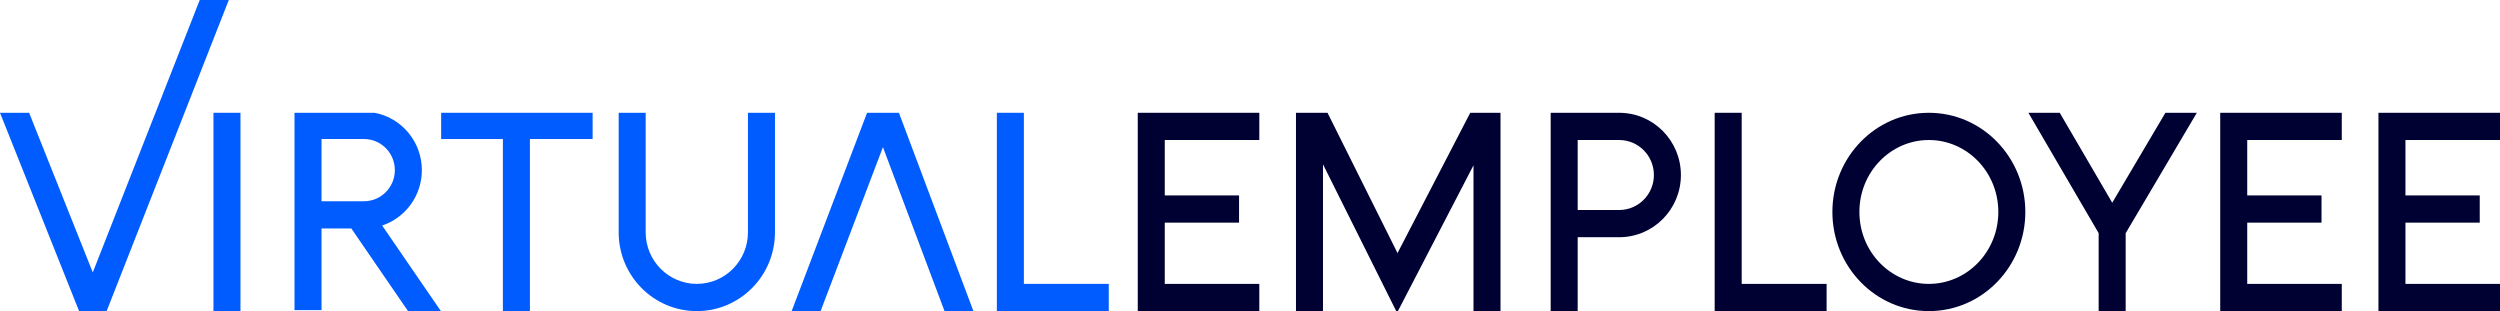<svg width="225" height="28" viewBox="0 0 225 28" fill="none" xmlns="http://www.w3.org/2000/svg">
<g clip-path="url(#clip0_3333_78)">
<path d="M17.977 -1.14441e-05L8.35 24.517L2.62 10.15L-1.57024e-05 10.15L7.118 27.999L9.597 27.999L20.592 -1.14441e-05L17.977 -1.14441e-05Z" fill="#005CFF"/>
<path d="M19.212 10.15L19.212 27.999L21.643 27.999L21.643 10.15L19.212 10.15Z" fill="#005CFF"/>
<path fill-rule="evenodd" clip-rule="evenodd" d="M26.506 10.15L26.506 27.912L28.937 27.912L28.937 20.562L31.619 20.562L36.724 27.999L39.68 27.999L34.394 20.297C36.47 19.606 37.967 17.635 37.967 15.312C37.967 12.74 36.132 10.601 33.71 10.15L26.506 10.15ZM28.937 18.112L28.937 12.512L32.757 12.512C34.292 12.512 35.536 13.766 35.536 15.312C35.536 16.858 34.292 18.112 32.757 18.112L28.937 18.112Z" fill="#005CFF"/>
<path d="M39.704 10.15L39.704 12.512L45.261 12.512L45.261 27.999L47.692 27.999L47.692 12.512L53.336 12.512L53.336 10.15L39.704 10.15Z" fill="#005CFF"/>
<path d="M55.68 10.15L55.68 20.912C55.68 24.826 58.829 27.999 62.713 27.999C66.598 27.999 69.746 24.826 69.746 20.912L69.746 10.15L67.315 10.15L67.315 20.912C67.315 23.473 65.255 25.549 62.713 25.549C60.172 25.549 58.111 23.473 58.111 20.912L58.111 10.15L55.68 10.15Z" fill="#005CFF"/>
<path d="M78.036 10.15L71.249 27.999L73.853 27.999L79.464 13.242L85.007 27.999L87.607 27.999L80.902 10.15L78.036 10.15Z" fill="#005CFF"/>
<path d="M89.717 10.15L89.717 27.999L99.789 27.999L99.789 25.549L92.148 25.549L92.148 10.15L89.717 10.15Z" fill="#005CFF"/>
<path d="M119.069 28L116.638 28L116.638 10.151L119.476 10.151L125.776 22.777L132.322 10.151L135.046 10.151L135.046 28L132.614 28L132.614 14.878L125.811 28L125.66 28L119.069 14.789L119.069 28Z" fill="#000133"/>
<path d="M225 28L225 25.55L216.491 25.55L216.491 20.038L223.176 20.038L223.176 17.588L216.491 17.588L216.491 12.601L225 12.601L225 10.151L214.06 10.151L214.06 28L225 28Z" fill="#000133"/>
<path d="M210.76 10.151L199.82 10.151L199.82 28L210.76 28L210.76 25.55L202.251 25.55L202.251 20.038L208.937 20.038L208.937 17.588L202.251 17.588L202.251 12.601L210.76 12.601L210.76 10.151Z" fill="#000133"/>
<path d="M194.886 10.151L197.715 10.151L191.31 20.987L191.31 28L188.879 28L188.879 20.984L182.555 10.151L185.376 10.151L190.101 18.245L194.886 10.151Z" fill="#000133"/>
<path fill-rule="evenodd" clip-rule="evenodd" d="M173.589 10.151L173.606 10.151C178.423 10.155 182.28 14.176 182.28 19.075C182.28 23.978 178.419 28 173.597 28C168.776 28 164.915 23.978 164.915 19.075C164.915 14.176 168.771 10.155 173.589 10.151ZM173.597 12.601C170.171 12.601 167.346 15.473 167.346 19.075C167.346 22.678 170.171 25.55 173.597 25.55C177.024 25.55 179.849 22.678 179.849 19.075C179.849 15.473 177.024 12.601 173.597 12.601Z" fill="#000133"/>
<path d="M156.753 10.151L154.321 10.151L154.321 28L164.394 28L164.394 25.55L156.753 25.55L156.753 10.151Z" fill="#000133"/>
<path fill-rule="evenodd" clip-rule="evenodd" d="M139.561 10.151L139.561 28L141.992 28L141.992 21.35L145.725 21.35C148.795 21.35 151.282 18.843 151.282 15.75C151.282 12.66 148.798 10.154 145.732 10.151L139.561 10.151ZM148.851 15.75C148.851 17.49 147.452 18.9 145.725 18.9L141.992 18.9L141.992 12.601L145.725 12.601C147.452 12.601 148.851 14.011 148.851 15.75Z" fill="#000133"/>
<path d="M102.398 10.151L113.338 10.151L113.338 12.601L104.829 12.601L104.829 17.588L111.515 17.588L111.515 20.038L104.829 20.038L104.829 25.55L113.338 25.55L113.338 28L102.398 28L102.398 10.151Z" fill="#000133"/>
</g>
<defs>
<clipPath id="clip0_3333_78">
<rect width="28" height="225" fill="white" transform="translate(225) rotate(90)"/>
</clipPath>
</defs>
</svg>
